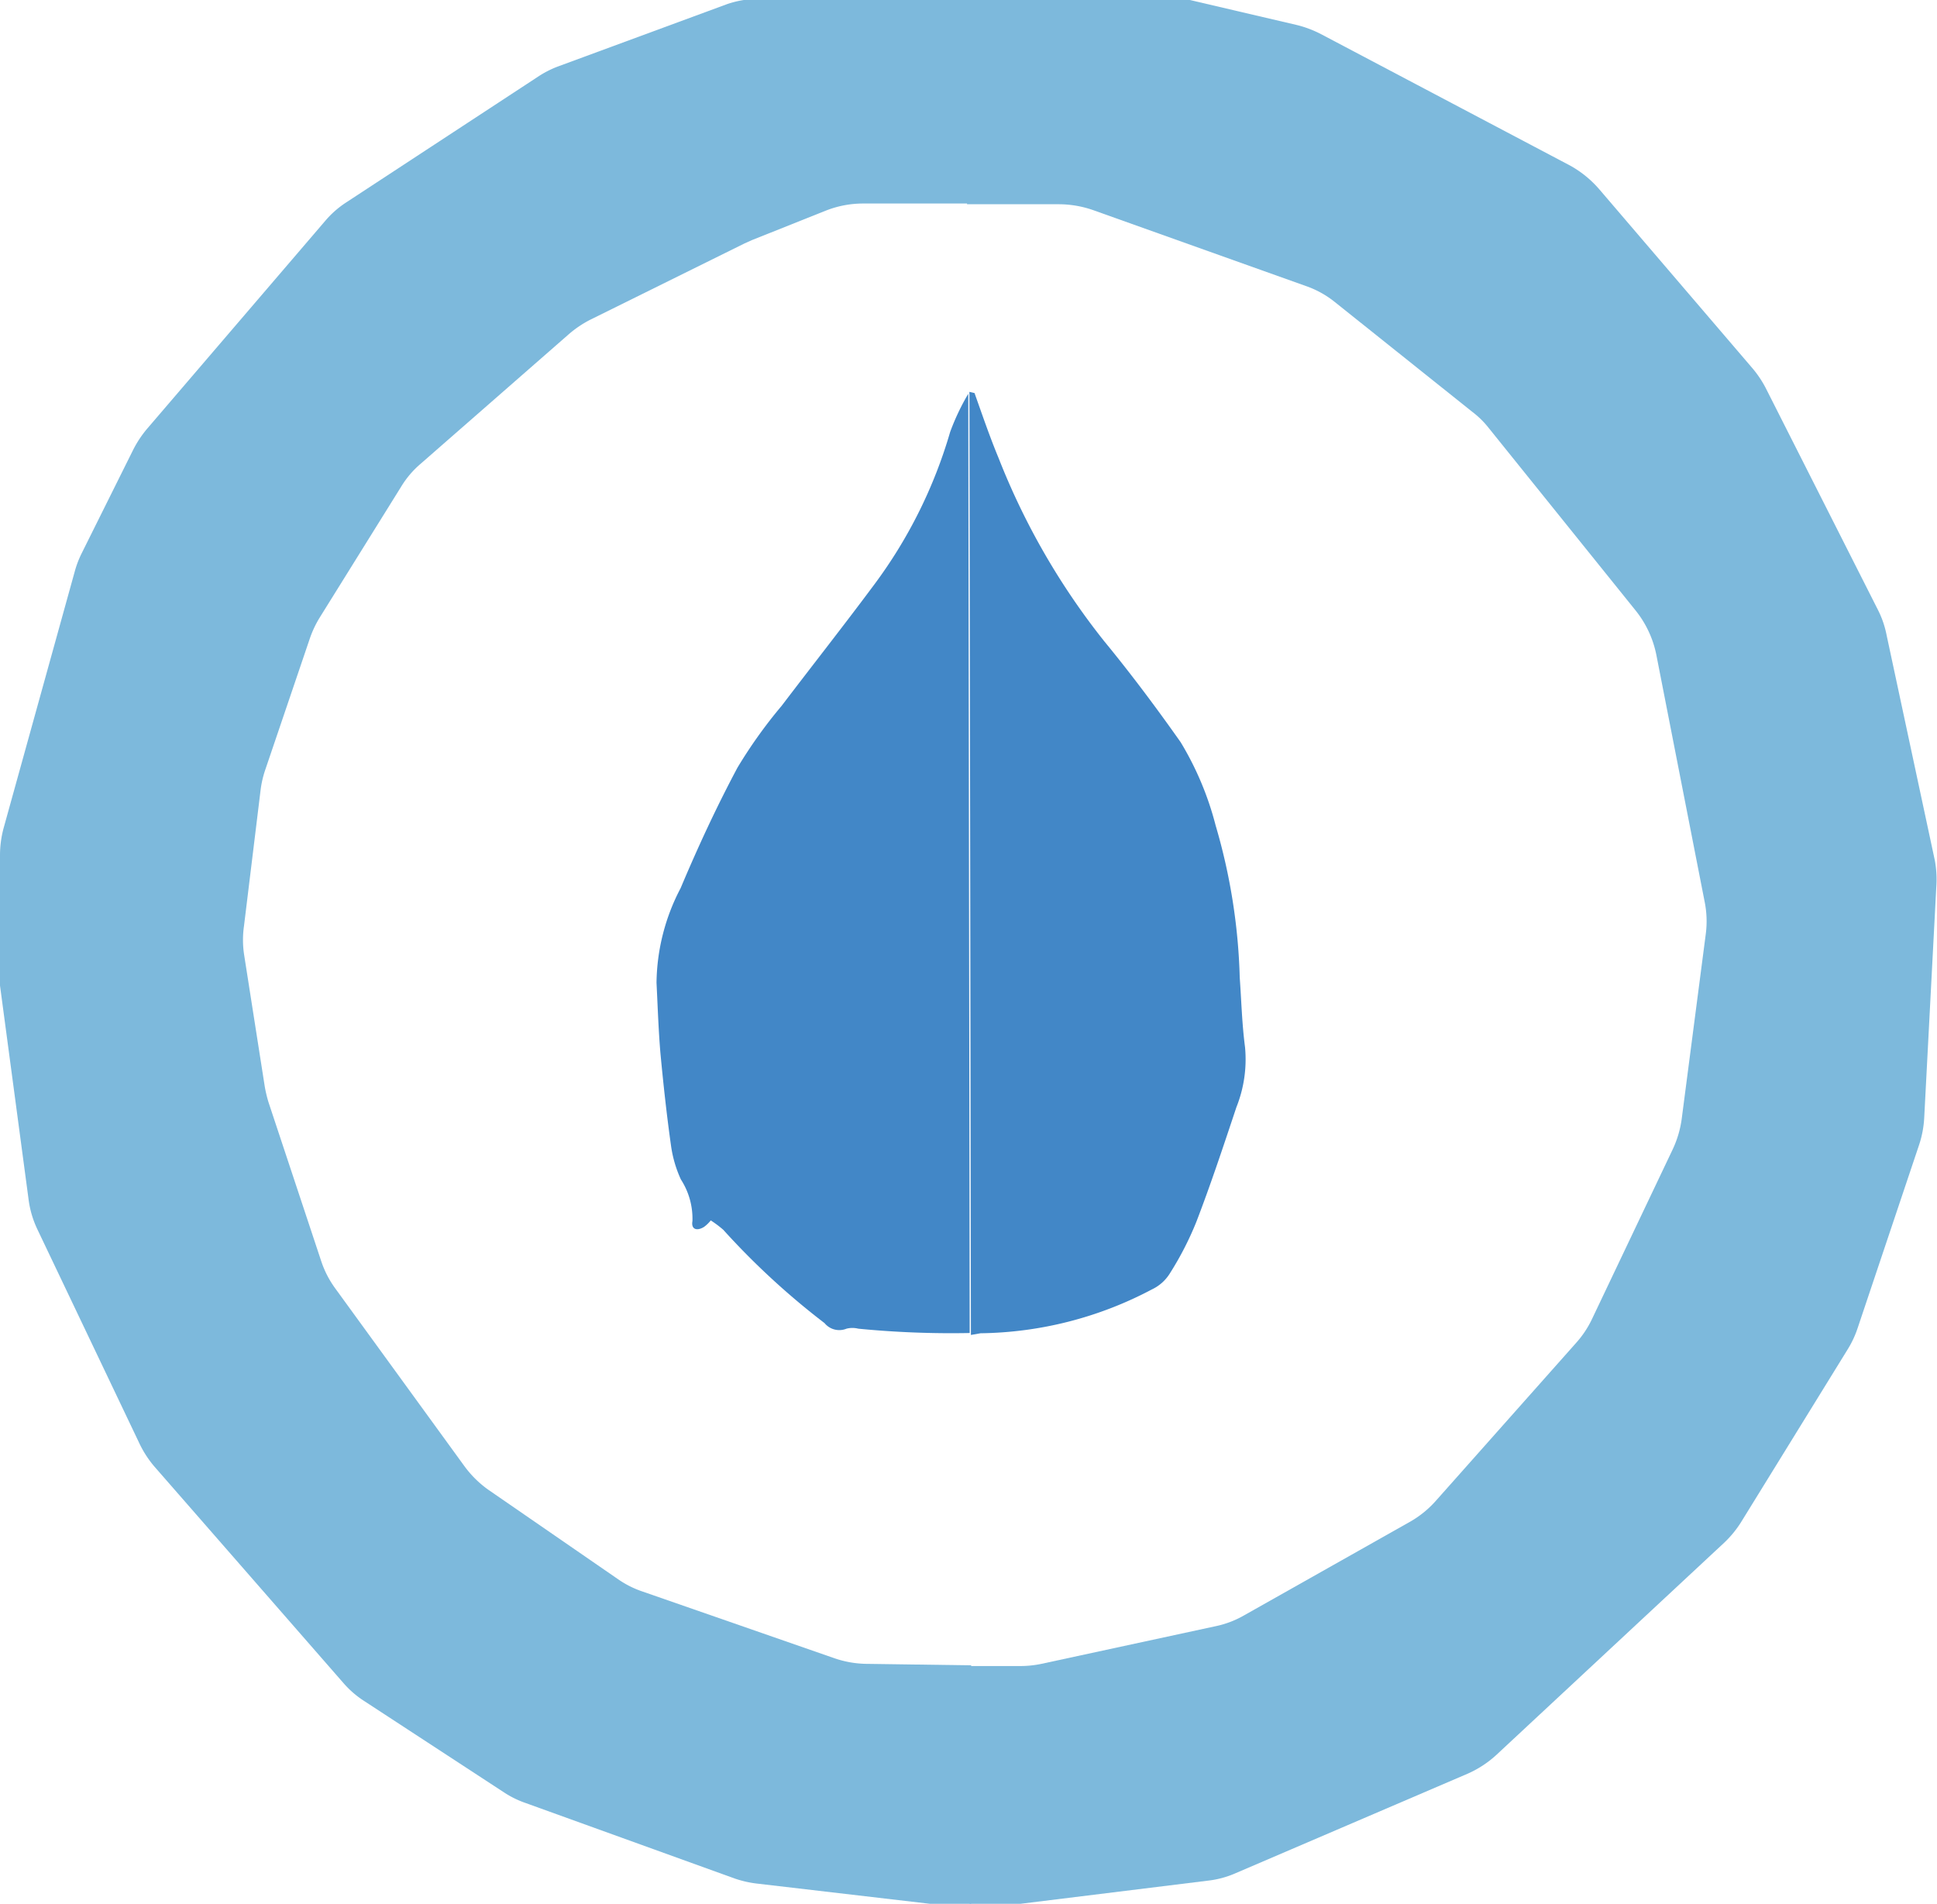 <svg id="Layer_1" data-name="Layer 1" xmlns="http://www.w3.org/2000/svg" width="80.34" height="78.95" viewBox="0 0 80.34 78.95"><title>schoon-water-icon</title><path d="M40.67,55.29a15.58,15.58,0,0,0,7.11-1.82,1.75,1.75,0,0,0,.74-.66,13.1,13.1,0,0,0,1.1-2.14c.6-1.56,1.13-3.16,1.66-4.75a5.35,5.35,0,0,0,.36-2.49c-.13-1-.15-1.92-.22-2.89a24.57,24.57,0,0,0-1-6.31,12.82,12.82,0,0,0-1.45-3.45c-1-1.42-2.07-2.85-3.18-4.2A29.45,29.45,0,0,1,41.42,19c-.37-.89-.68-1.8-1-2.7l-.21-.05a.54.54,0,0,0,0,.11l.06,39Z" fill="#4287c7"/><path d="M80.25,35.68l-2-9.34a4,4,0,0,0-.36-1.05l-4.66-9.21a4.41,4.41,0,0,0-.58-.85L66.35,7.87a4.43,4.43,0,0,0-1.22-1L54.8,1.42a4.56,4.56,0,0,0-1-.38L49.35,0H40.11V8.47h3.79a4.34,4.34,0,0,1,1.43.24l8.83,3.15a4,4,0,0,1,1.21.67l5.71,4.56a3.69,3.69,0,0,1,.66.65l6.11,7.59a4.28,4.28,0,0,1,.85,1.83l2,10.22a4.09,4.09,0,0,1,.05,1.35l-1,7.68a4.33,4.33,0,0,1-.38,1.27l-3.33,7a4.13,4.13,0,0,1-.66,1l-5.81,6.54a4.22,4.22,0,0,1-1.11.9L51.58,67a4,4,0,0,1-1.17.44L43.19,69a4.28,4.28,0,0,1-.87.09h-2.1l0,9.9H42l8.1-1a3.93,3.93,0,0,0,1.15-.31l9.61-4.12a4.35,4.35,0,0,0,1.21-.79l9.46-8.81a4.35,4.35,0,0,0,.71-.88l4.4-7.13a4.14,4.14,0,0,0,.41-.88l2.55-7.6a4.26,4.26,0,0,0,.21-1.12l.5-9.56A4.37,4.37,0,0,0,80.25,35.68Z" fill="#7db9dc"/><path d="M36,69a4.26,4.26,0,0,1-1.41-.24L26.65,66a4,4,0,0,1-1-.5l-5.41-3.73a4.36,4.36,0,0,1-1-1l-5.32-7.32a4.12,4.12,0,0,1-.6-1.16l-2.18-6.57a5.43,5.43,0,0,1-.16-.67l-.86-5.49a4.09,4.09,0,0,1,0-1.16l.69-5.65a4.2,4.2,0,0,1,.2-.85l1.84-5.42a4.34,4.34,0,0,1,.41-.87l3.38-5.43a3.89,3.89,0,0,1,.81-.95l6.13-5.36a4.46,4.46,0,0,1,.9-.61l6.39-3.16.31-.14,3.06-1.22a4.2,4.2,0,0,1,1.56-.3h4.35V0h-9.3a4.09,4.09,0,0,0-.69.17l-7,2.58a4.11,4.11,0,0,0-.86.44L14.35,8.4a4,4,0,0,0-.87.77l-7.37,8.6a4.55,4.55,0,0,0-.58.87l-2.14,4.3a4.11,4.11,0,0,0-.29.76L.15,34.34A4.33,4.33,0,0,0,0,35.47v4.87a4.58,4.58,0,0,0,0,.53L1.18,49.7A4.11,4.11,0,0,0,1.56,51l4.19,8.79a4.42,4.42,0,0,0,.63,1l7.86,9a4,4,0,0,0,.88.76l5.8,3.79a4,4,0,0,0,.88.43l8.67,3.13a4.46,4.46,0,0,0,1,.22L39,79h1.28l0-9.94Z" fill="#7db9dc"/><path d="M39.41,17.91a19.87,19.87,0,0,1-3.17,6.36c-1.25,1.68-2.55,3.33-3.82,5a19.89,19.89,0,0,0-1.83,2.56c-.86,1.61-1.64,3.29-2.36,5a8.63,8.63,0,0,0-1,3.92c.05,1,.08,1.93.16,2.9.12,1.28.26,2.57.44,3.85a5,5,0,0,0,.41,1.41,3,3,0,0,1,.48,1.73c-.06.33.17.43.48.24a1.42,1.42,0,0,0,.28-.27A4.51,4.51,0,0,1,30,51a31.34,31.34,0,0,0,4.2,3.87.79.79,0,0,0,.91.23,1,1,0,0,1,.49,0,39.65,39.65,0,0,0,4.62.18l-.06-38.95A9.69,9.69,0,0,0,39.41,17.91Z" fill="#4287c7"/></svg>